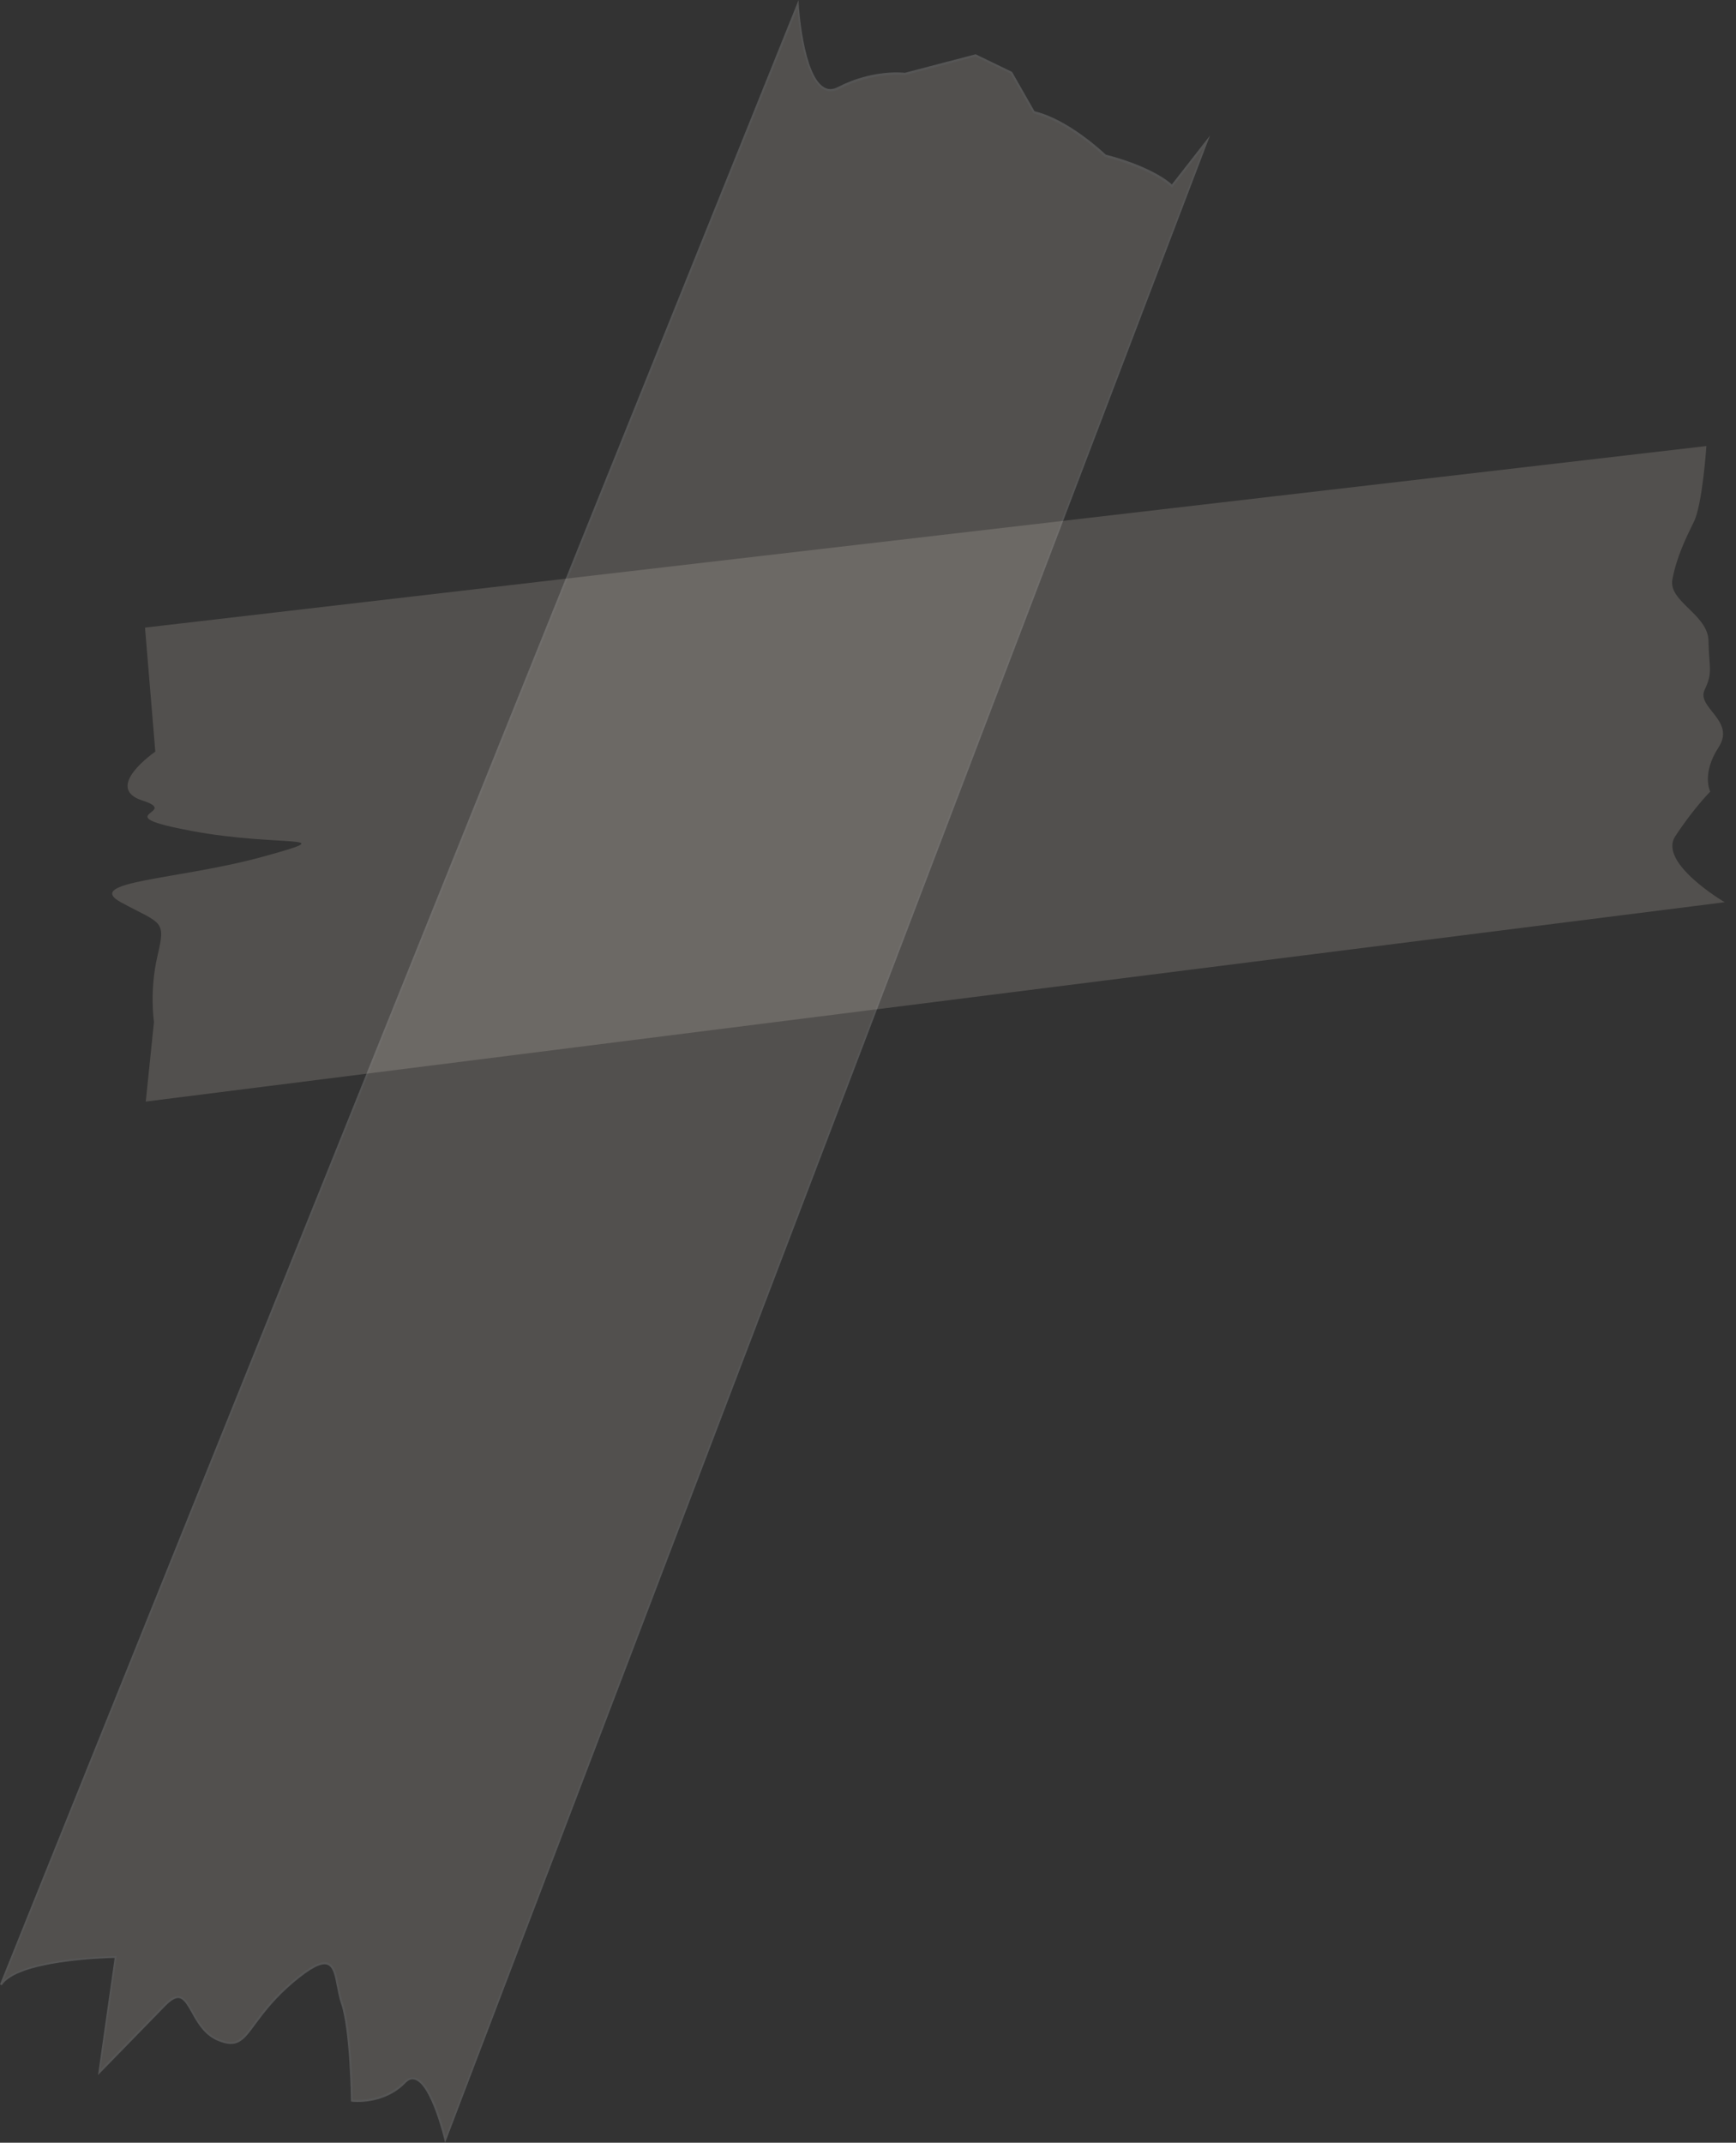 <?xml version="1.0" encoding="UTF-8"?>
<!DOCTYPE svg PUBLIC '-//W3C//DTD SVG 1.0//EN'
          'http://www.w3.org/TR/2001/REC-SVG-20010904/DTD/svg10.dtd'>
<svg height="1121.2" preserveAspectRatio="xMidYMid meet" version="1.0" viewBox="0.1 0.0 908.7 1121.2" width="908.7" xmlns="http://www.w3.org/2000/svg" xmlns:xlink="http://www.w3.org/1999/xlink" zoomAndPan="magnify"
><rect x="0.1" y="0.0" width="908.7" height="1121.2" fill="#333333" stroke="none"/><g
  ><g opacity=".17"
    ><g id="change1_2"
      ><path d="M0.5,1038.6L417.7,2.3c0,0,2.9,53.3,21.4,43.8s34.7-7.3,34.7-7.3l37-9.7l18.6,9.1l11.8,20.7 c18.6,4.4,37.3,22.8,37.3,22.8c25.6,6.7,35,15.8,35,15.8l18.3-23.4L233.2,1119.5c0,0-9.7-41.6-21.2-29.9s-27.7,9.6-27.7,9.6 s-0.4-37.1-5.2-50.9c-4.8-13.9-0.4-32.5-25.6-11.3c-25.3,21.1-22.8,37.3-39.1,30.6s-14.3-32.3-28-18.2S52,1084.4,52,1084.4 l8.6-60.4C60.6,1024,9.6,1024.6,0.5,1038.6z" fill="#ede1d3"
      /></g
      ><g id="change2_1"
      ><path d="M233.1,1121.2l-0.4-1.6c-0.1-0.3-6.9-29-15.5-31.4c-1.7-0.5-3.3,0.1-4.9,1.8c-11.5,11.8-28,9.8-28.1,9.7 l-0.4-0.1l0-0.4c0-0.4-0.5-37.2-5.2-50.8c-1-3-1.6-6.1-2.2-9.2c-1-5.4-1.9-10-4.9-11.1c-3.2-1.2-8.9,1.8-17.7,9.2 c-10.1,8.5-15.8,16.3-20,21.9c-6.3,8.6-9.5,12.9-19.6,8.7c-7.2-3-10.9-9.5-13.8-14.8c-2.3-4-4.1-7.2-6.6-7.6c-1.9-0.2-4.1,1.1-7,4 l-35.4,36.3l8.7-61.3c-5.7,0.1-50.8,1.5-59.1,14.3l-0.9-0.5L418.1,0l0.1,2.2c0,0.4,2.2,37.2,13.3,43.5c2.2,1.3,4.6,1.2,7.3-0.2 c17.6-9.1,33.5-7.6,34.9-7.4l37.1-9.7l19,9.2l0.1,0.1l11.7,20.5c17.8,4.3,35.8,21.3,37.3,22.7c22.7,5.9,32.6,13.7,34.6,15.6 l20-25.6l-1.2,3.1L233.1,1121.2z M216.2,1087c0.4,0,0.9,0.1,1.4,0.2c8,2.2,14.2,24.4,15.8,30.6L630.2,77l-16.6,21.2l-0.4-0.4 c-0.1-0.1-9.6-9.2-34.7-15.7l-0.1,0l-0.1-0.1c-0.2-0.2-18.9-18.3-37.1-22.6l-0.2-0.1l-11.9-20.8l-18.3-8.9l-36.9,9.7l-0.1,0 c-0.2,0-16.3-2-34.4,7.3c-3,1.5-5.8,1.6-8.3,0.1c-10.1-5.8-13-34-13.6-42.2L2.1,1036c12.8-11.8,56.5-12.4,58.5-12.5l0.6,0 l-8.5,59.4l33.3-34.1c3.1-3.2,5.6-4.6,7.8-4.3c3.1,0.4,5,3.8,7.4,8.1c2.9,5.1,6.5,11.5,13.4,14.3c9.4,3.9,12.2,0,18.4-8.4 c4.2-5.7,9.9-13.5,20.2-22.1c9.3-7.8,15.1-10.7,18.7-9.4c3.5,1.3,4.5,6.2,5.5,11.9c0.6,3,1.2,6.1,2.2,9 c4.5,12.9,5.2,46.4,5.2,50.7c2.6,0.2,16.7,0.9,26.9-9.5C213.1,1087.7,214.6,1087,216.2,1087z" fill="#fff"
      /></g
    ></g
    ><g id="change1_1" opacity=".17"
    ><path d="M76.4,576.4l826.5-104.3c0,0-35-20.5-25.9-34.5s18.3-23.4,18.3-23.4s-4.7-9.2,4.4-23.2s-11.8-20.7-7.3-30.1 c4.5-9.3,2.2-11.6,2-25.5c-0.2-13.9-21.1-20.6-18.9-32.2s6.7-20.9,11.3-30.3c4.5-9.3,6.5-39.5,6.5-39.5L76,328.4l5.4,64.9 c0,0-27.6,18.9-6.7,25.6c20.9,6.7-20.8,7.2,25.7,15.9s81.2,1.4,37.2,13.5c-43.9,12.1-94.9,12.7-73.9,24s23.3,9,18.9,27.6 c-4.4,18.6-1.9,34.8-1.9,34.8L76.4,576.4z" fill="#ede1d3"
    /></g
  ></g
></svg
>
